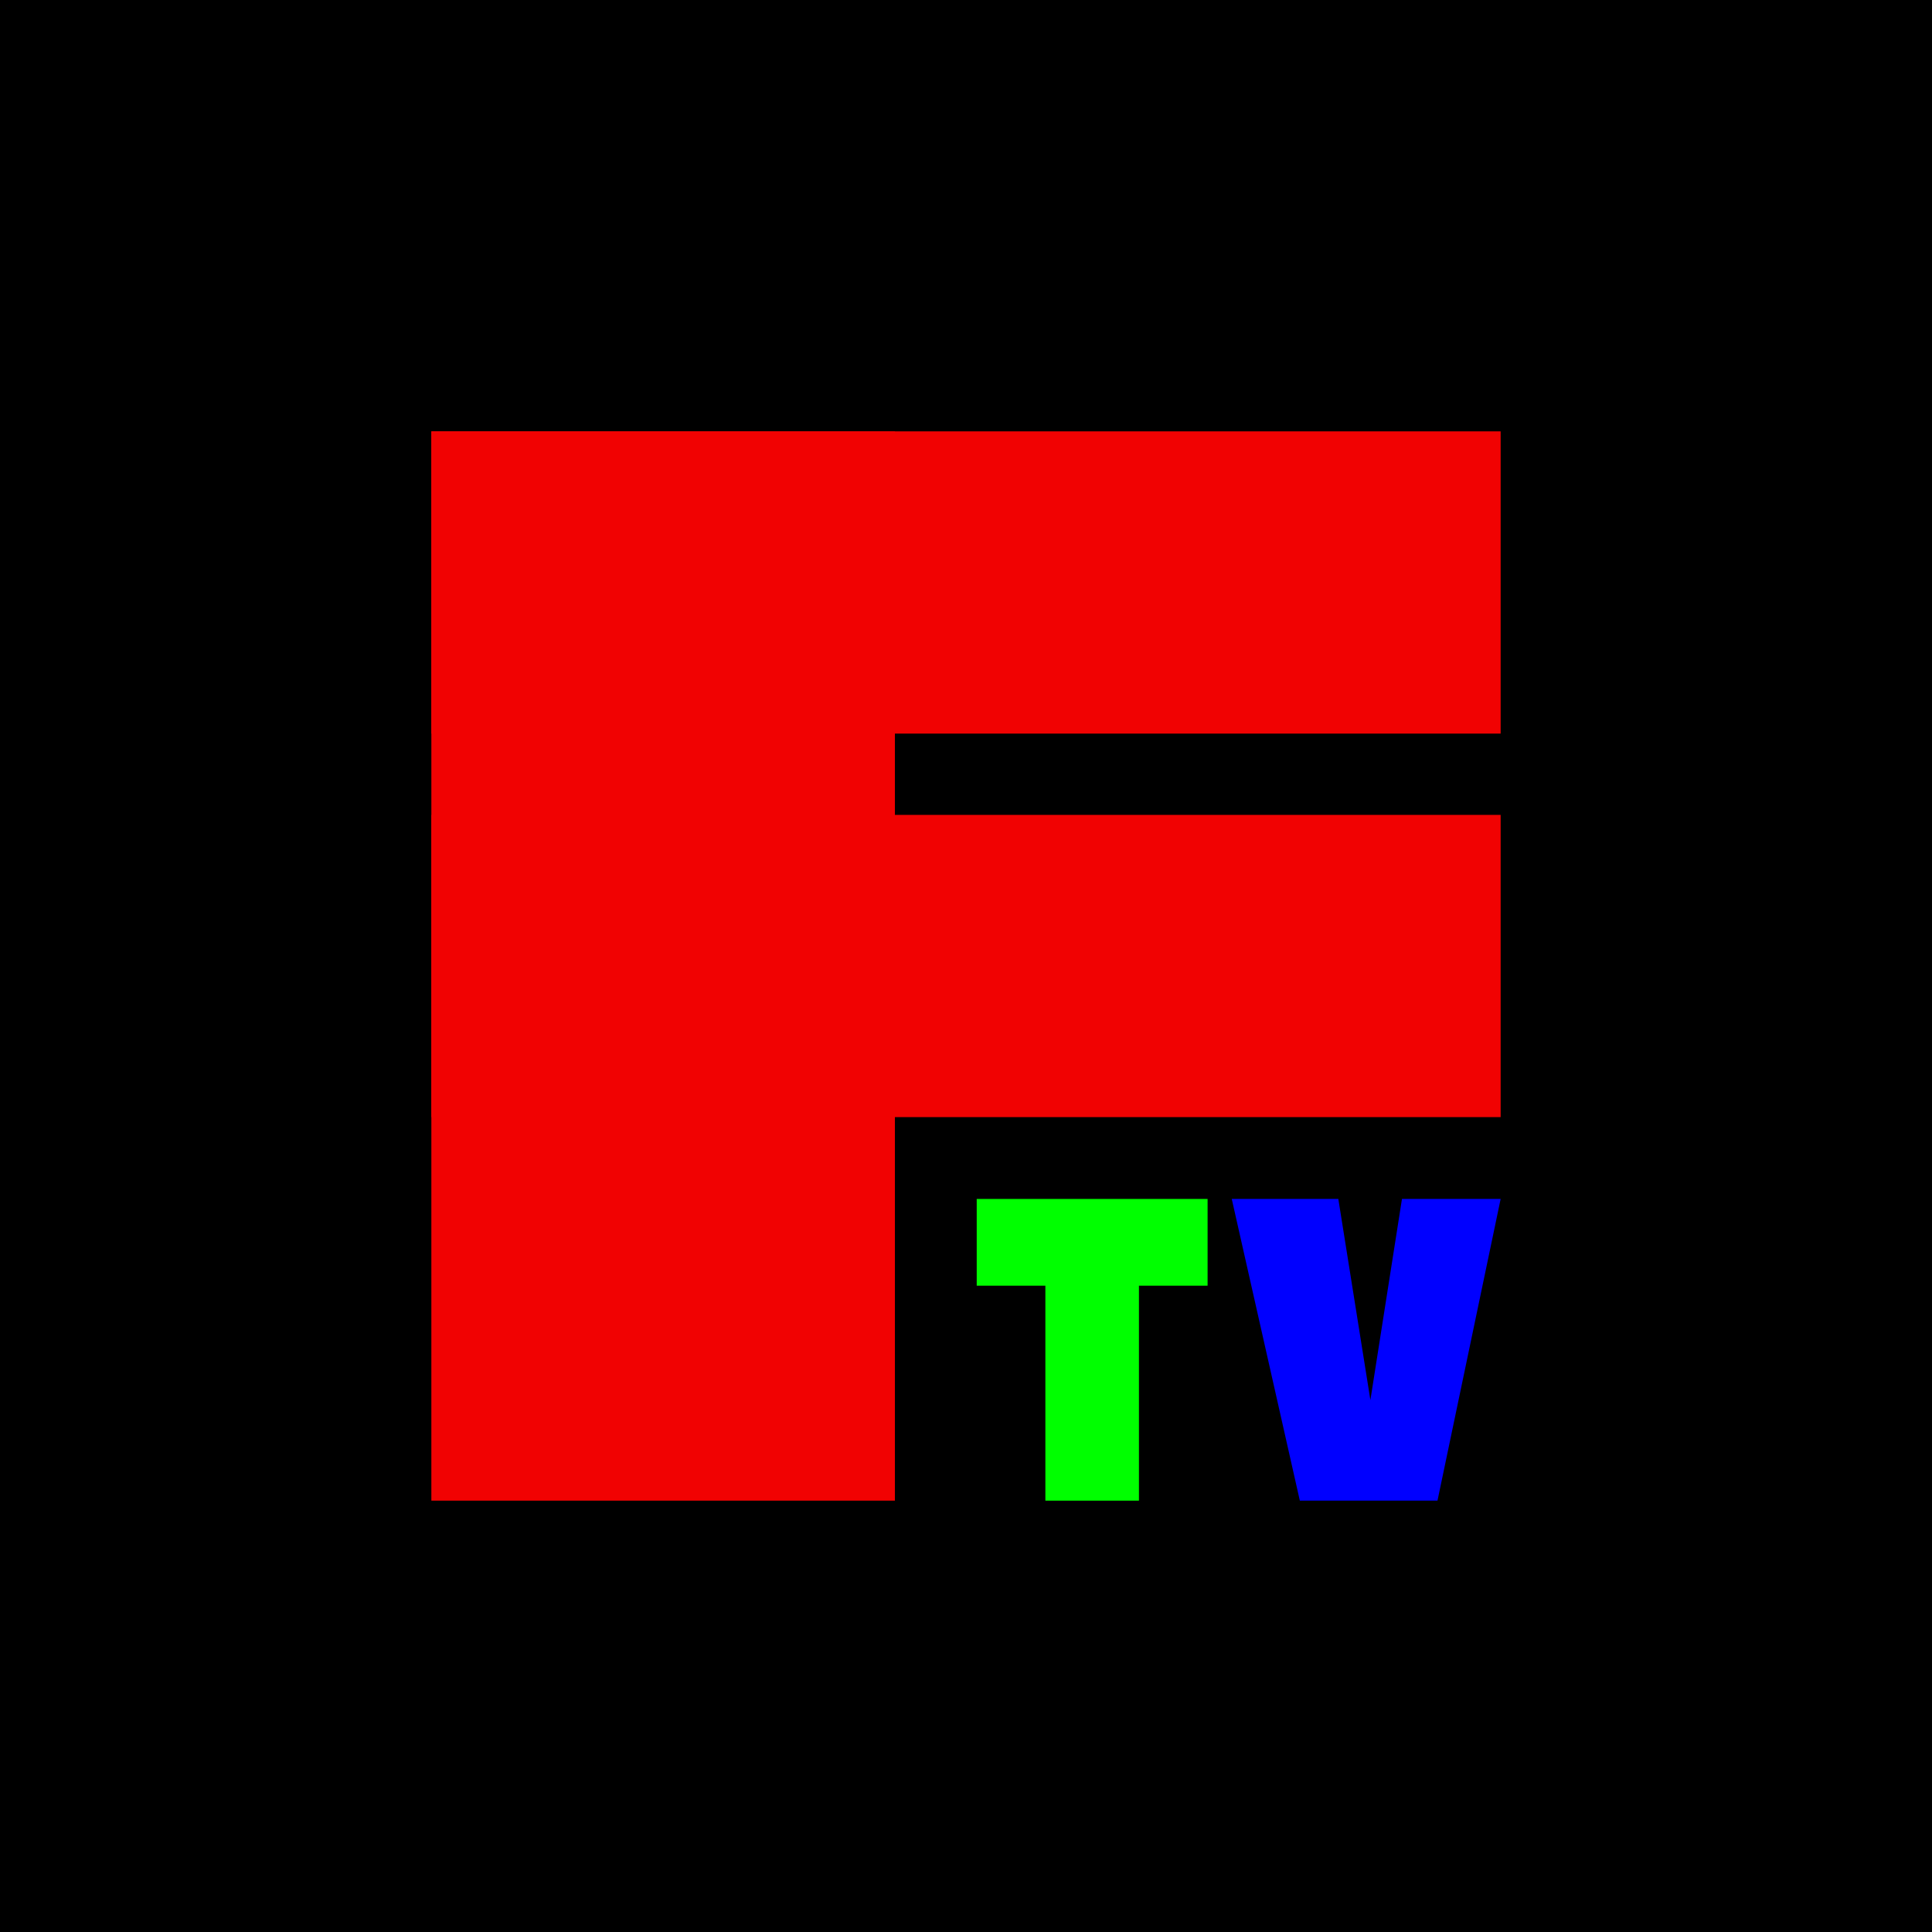 <svg xmlns="http://www.w3.org/2000/svg" width="1080" height="1080" fill="none"><rect width="100%" height="100%" fill="#333333" stroke="none"/><g clip-path="url(#a)"><path fill="#fff" d="M0 0h1080v1080H0z"/><path fill="#000" d="M0 0h1080v1080H0z"/><path fill="#0F0" d="M584.368 718.711H545.99v-48.492h129.06v48.492h-38.378v120.163h-52.304V718.711z"/><path fill="#00F" d="M688.561 670.218h59.572l17.927 112.435 17.652-112.435h55.16l-35.303 168.653h-76.948l-38.06-168.653z"/><path fill="#F10202" d="M241.137 241.137h259.115v597.735H241.137z"/><path fill="#F10202" d="M241.137 241.137h597.735v168.949H241.137zm0 214.39h597.735v168.949H241.137z"/></g><defs><clipPath id="a"><path fill="#fff" d="M0 0h1080v1080H0z"/></clipPath></defs></svg>